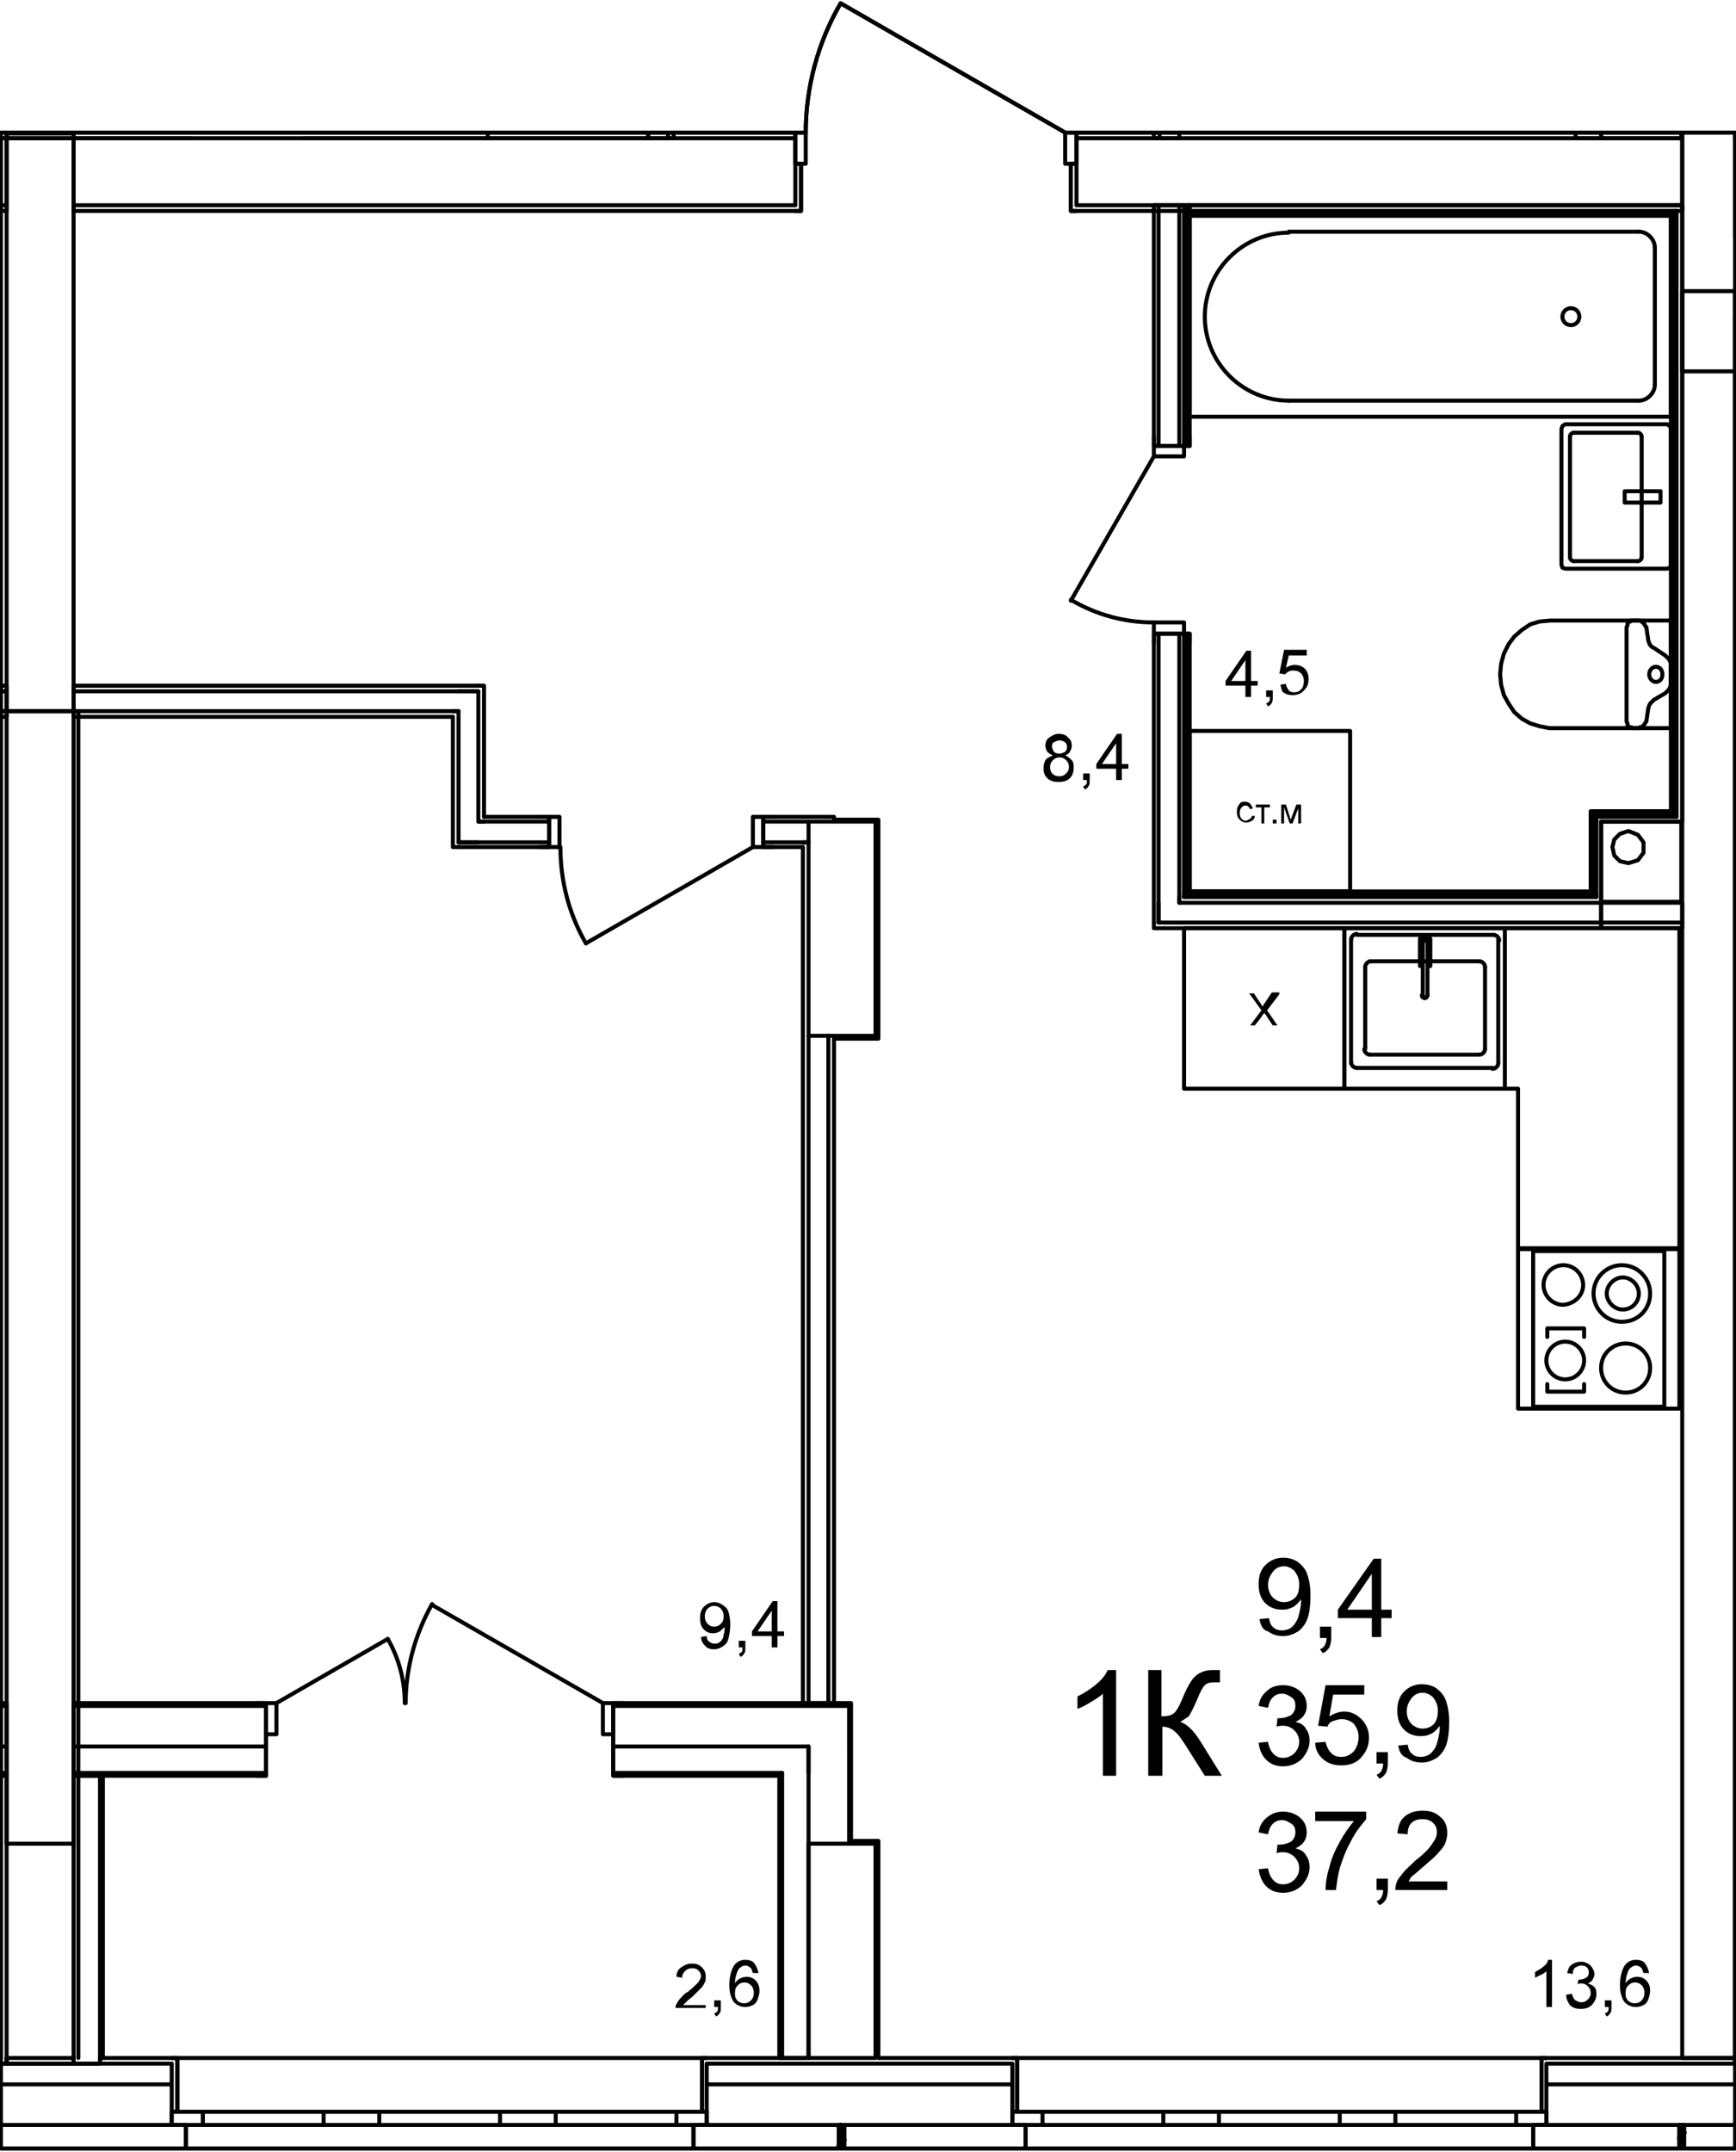 <?xml version="1.0" encoding="utf-8"?>
<!-- Generator: Adobe Illustrator 23.1.0, SVG Export Plug-In . SVG Version: 6.00 Build 0)  -->
<svg version="1.1" id="Слой_1" xmlns="http://www.w3.org/2000/svg" xmlns:xlink="http://www.w3.org/1999/xlink" x="0px" y="0px"
	 viewBox="0 0 184 228" enable-background="new 0 0 184 228" xml:space="preserve">
<path fill="none" stroke="#000000" stroke-width="0.425" stroke-linecap="round" stroke-linejoin="round" stroke-miterlimit="10" d="
	M178.2,95.55v-8.5 M178.2,87.05h-8.5 M169.7,87.05v8.5 M169.7,95.55h8.5"/>
<path fill="none" stroke="#000000" stroke-width="0.425" stroke-linecap="round" stroke-linejoin="round" stroke-miterlimit="10" d="
	M0.7,21.75v0.6 M7.8,22.35v-0.6 M7.8,14.65v-0.5 M0.7,14.15v0.5 M7.8,14.15H0.7 M7.8,21.75v-7.1 M0.7,14.65v7.1 M0.7,14.65v60.7
	 M0.7,75.35h7.1 M7.8,75.35v-60.7 M7.8,14.65H0.7 M178.3,14.05v204 M178.3,218.05h5.6 M183.9,218.05V30.85 M183.9,25.15v-11.1"/>
<path fill="none" stroke="#000000" stroke-width="0.425" stroke-linecap="round" stroke-linejoin="round" stroke-miterlimit="10" d="
	M85.7,195.35v22.7 M85.7,218.05h7.1 M92.8,218.05v-22.7 M92.8,195.35h-7.1 M93.1,218.05v-23 M93.1,195.05h-2.9 M0.7,195.35v22.7
	 M0.7,218.05h7.1 M7.8,218.05v-22.7 M7.8,195.35H0.7"/>
<path fill="none" stroke="#000000" stroke-width="0.425" stroke-linecap="round" stroke-linejoin="round" stroke-miterlimit="10" d="
	M85.7,87.05v22.7 M85.7,109.75h7.1 M92.8,109.75v-22.7 M92.8,87.05h-7.1 M88.4,110.05h4.7 M93.1,110.05v-23.2 M93.1,86.85h-4.7"/>
<path fill="none" stroke="#000000" stroke-width="0.425" stroke-linecap="round" stroke-linejoin="round" stroke-miterlimit="10" d="
	M183.9,218.05v0.6 M10.6,218.65v-0.6 M7.8,218.05v0.6 M7.8,218.65h2.8 M7.8,218.65v-0.6 M0.7,218.05v0.6 M0.7,218.65h7.1
	 M0.7,218.65v-0.6 M0.1,218.65h0.6 M18.2,218.65h-7.6 M183.9,218.65h-20 M107.3,218.65H74.9 M18.2,220.85H0.1 M183.9,220.85h-20
	 M107.3,220.85H74.9 M178,225.15h-14.1 M107.3,225.15H89.5 M18.2,225.15H0.1 M88.9,225.15h-14 M183.9,225.15h-5.4 M18.8,223.75v-5.7
	 M18.2,218.05h0.6 M18.2,223.75h0.6 M18.2,218.65v5.1 M74.4,223.75v-5.7 M74.9,218.05h-0.5 M74.9,223.75h-0.5 M74.9,218.65v5.1
	 M19.7,227.65v-2.5 M19.7,225.15h-1.5 M18.2,225.15v-1.4 M73.5,227.65v-2.5 M73.5,225.15h1.4 M74.9,225.15v-1.4 M107.8,223.75v-5.7
	 M107.3,218.05h0.5 M107.3,223.75h0.5 M107.3,218.65v5.1 M163.4,223.75v-5.7 M163.9,218.05h-0.5 M163.9,223.75h-0.5 M163.9,218.65
	v5.1 M108.7,227.65v-2.5 M108.7,225.15h-1.4 M107.3,225.15v-1.4 M162.5,227.65v-2.5 M162.5,225.15h1.4 M163.9,225.15v-1.4
	 M0.1,227.65h19.6 M73.5,227.65h35.2 M162.5,227.65h21.4 M183.9,218.05h-20 M107.3,218.05H93.1 M85.4,218.05H74.9 M18.2,218.05h-7.3
	 M73.5,227.65H19.7 M74.4,218.05H18.8"/>
<path fill="none" stroke="#000000" stroke-width="0.425" stroke-linecap="round" stroke-linejoin="round" stroke-miterlimit="10" d="
	M74.9,225.15h-3.2 M71.7,225.15v-1.4 M71.7,223.75h3.2 M55.9,223.75h3 M58.9,223.75v1.4 M58.9,225.15h-3 M71.7,225.15H58.9
	 M58.9,223.75h12.8 M55.9,225.15H53 M53,225.15v-1.4 M53,223.75h2.9 M37.2,223.75h3 M40.2,223.75v1.4 M40.2,225.15h-3 M53,225.15
	H40.2 M40.2,223.75H53 M37.2,225.15h-2.9 M34.3,225.15v-1.4 M34.3,223.75h2.9 M18.2,223.75h3.3 M21.5,223.75v1.4 M21.5,225.15h-3.3
	 M34.3,225.15H21.5 M21.5,223.75h12.8 M74.9,225.15v-1.4 M74.9,225.15v-1.4 M73.5,225.15h1.4 M73.5,225.15h1.4 M73.5,227.65v-2.5
	 M18.2,225.15v-1.4 M18.2,225.15v-1.4 M19.7,225.15h-1.5 M19.7,225.15h-1.5 M19.7,227.65v-2.5 M74.9,218.05h-0.5 M74.4,223.75v-5.7
	 M18.2,218.05h0.6 M18.8,223.75v-5.7 M162.5,227.65h-53.8 M163.4,218.05h-55.6"/>
<path fill="none" stroke="#000000" stroke-width="0.425" stroke-linecap="round" stroke-linejoin="round" stroke-miterlimit="10" d="
	M163.9,225.15h-3.2 M160.7,225.15v-1.4 M160.7,223.75h3.2 M145,223.75h2.9 M147.9,223.75v1.4 M147.9,225.15H145 M160.7,225.15h-12.8
	 M147.9,223.75h12.8 M145,225.15h-3 M142,225.15v-1.4 M142,223.75h3 M126.2,223.75h3 M129.2,223.75v1.4 M129.2,225.15h-3
	 M142,225.15h-12.8 M129.2,223.75H142 M126.2,225.15h-2.9 M123.3,225.15v-1.4 M123.3,223.75h2.9 M107.3,223.75h3.2 M110.5,223.75
	v1.4 M110.5,225.15h-3.2 M123.3,225.15h-12.8 M110.5,223.75h12.8 M163.9,225.15v-1.4 M163.9,225.15v-1.4 M162.5,225.15h1.4
	 M162.5,225.15h1.4 M162.5,227.65v-2.5 M107.3,225.15v-1.4 M107.3,225.15v-1.4 M108.7,225.15h-1.4 M108.7,225.15h-1.4 M108.7,227.65
	v-2.5 M163.9,218.05h-0.5 M163.4,223.75v-5.7 M107.3,218.05h0.5 M107.8,223.75v-5.7"/>
<path fill="none" stroke="#000000" stroke-width="0.425" stroke-linecap="round" stroke-linejoin="round" stroke-miterlimit="10" d="
	M7.8,21.75h76.5 M114.1,21.75h64.2 M84.3,14.65H7.8 M178.3,14.65h-64.2 M113.5,17.35v5 M114.1,22.35h-0.6 M114.1,17.35h-0.6
	 M114.1,21.75v-4.4 M84.9,17.35v5 M84.3,22.35h0.6 M84.3,17.35h0.6 M84.3,21.75v-4.4 M114.1,14.65v2.7 M114.1,14.05v0.6 M84.3,14.65
	v2.7 M84.3,14.05v0.6 M178.3,14.05h-64.2 M84.3,14.05H7.8 M7.8,14.05v8.3 M7.8,22.35h76.5 M114.1,22.35h64.2 M178.3,22.35v-8.3"/>
<path fill="none" stroke="#000000" stroke-width="0.425" stroke-linecap="round" stroke-linejoin="round" stroke-miterlimit="10" d="
	M85.4,14.05c0-4.8,1.3-9.6,3.7-13.7"/>
<path fill="none" stroke="#000000" stroke-width="0.425" stroke-linecap="round" stroke-linejoin="round" stroke-miterlimit="10" d="
	M84.3,17.35h1.1 M85.4,17.35v-3.3 M85.4,14.05h-1.1 M84.3,14.05v3.3 M114.1,14.05h-1.2 M112.9,14.05v3.3 M112.9,17.35h1.2
	 M114.1,17.35v-3.3 M112.9,14.05L89.1,0.35 M84.3,14.05v0.6 M84.3,14.05v0.6 M84.3,14.65v2.7 M84.3,14.65v2.7 M114.1,14.05v0.6
	 M114.1,14.05v0.6 M114.1,14.65v2.7 M114.1,14.65v2.7 M84.3,22.35h0.6 M84.9,17.35v5 M114.1,22.35h-0.6 M113.5,17.35v5"/>
<path fill="none" stroke="#000000" stroke-width="0.425" stroke-linecap="round" stroke-linejoin="round" stroke-miterlimit="10" d="
	M7.8,218.65v-0.6 M0.7,218.05v0.6 M0.7,218.65h7.1 M7.8,195.35v-120 M0.7,75.35v120 M0.1,75.35v142.7 M8.3,218.05V75.35 M8.3,75.35
	H7.8 M7.8,75.35H0.7 M0.7,75.35H0.1"/>
<path fill="none" stroke="#000000" stroke-width="0.425" stroke-linecap="round" stroke-linejoin="round" stroke-miterlimit="10" d="
	M50.7,87.05h0.6 M48.6,89.25h2.1 M48,89.75h0.6 M48.6,75.35H48 M50.7,73.25h-2.1 M51.3,72.65h-0.6 M50.7,75.35v-2.1 M50.7,87.05
	v-11.7 M48.6,75.35v11.7 M48.6,87.05v2.2 M51.3,86.55v-13.9 M48,75.95v13.8"/>
<path fill="none" stroke="#000000" stroke-width="0.425" stroke-linecap="round" stroke-linejoin="round" stroke-miterlimit="10" d="
	M48.6,75.35H48 M48.6,73.25H7.8 M7.8,75.35H48 M50.7,73.25h-2.1 M50.7,72.65H7.8 M7.8,75.95v-0.6 M7.8,75.35v-2.1 M7.8,73.25v-0.6
	 M7.8,75.95H48"/>
<path fill="none" stroke="#000000" stroke-width="0.425" stroke-linecap="round" stroke-linejoin="round" stroke-miterlimit="10" d="
	M0.7,73.25H0.1 M0.1,75.35h0.6 M0.1,75.95h0.6 M0.7,75.95v-0.6 M0.7,75.35v-2.1 M0.7,73.25v-0.6 M0.7,72.65H0.1"/>
<path fill="none" stroke="#000000" stroke-width="0.425" stroke-linecap="round" stroke-linejoin="round" stroke-miterlimit="10" d="
	M85.7,89.25h-0.6 M88.4,86.55h-0.6 M85.7,109.75v70.7 M87.8,180.45v-70.7 M85.1,89.75v90.7 M88.4,180.45h-0.6 M87.8,180.45h-2.1
	 M85.7,180.45h-0.6 M88.4,180.45v-70.4 M88.4,86.85v-0.3"/>
<path fill="none" stroke="#000000" stroke-width="0.425" stroke-linecap="round" stroke-linejoin="round" stroke-miterlimit="10" d="
	M0.1,188.15h0.6 M0.1,187.85h0.6 M0.1,185.05h0.6 M0.6,180.75h0.1 M0.7,180.45v0.3 M0.7,180.75v4.3 M0.7,185.05v2.8 M0.7,187.85v0.3
	 M0.6,180.75H0.1 M0.7,180.45H0.1"/>
<path fill="none" stroke="#000000" stroke-width="0.028" stroke-linecap="round" stroke-linejoin="round" stroke-miterlimit="10" d="
	M65.6,180.45l-0.2,0.3 M67.6,180.45l-0.2,0.3 M69.7,180.45l-0.3,0.3 M71.7,180.45l-0.3,0.3 M73.7,180.45l-0.3,0.3 M75.7,180.45
	l-0.3,0.3 M77.7,180.45l-0.3,0.3 M79.7,180.45l-0.3,0.3 M81.7,180.45l-0.3,0.3 M83.7,180.45l-0.3,0.3 M85.7,180.45l-0.3,0.3
	 M87.7,180.45l-0.3,0.3 M89.7,180.45l-0.3,0.3"/>
<path fill="none" stroke="#000000" stroke-width="0.028" stroke-linecap="round" stroke-linejoin="round" stroke-miterlimit="10" d="
	M9.5,180.45l-0.3,0.3 M11.5,180.45l-0.3,0.3 M13.5,180.45l-0.3,0.3 M15.5,180.45l-0.3,0.3 M17.5,180.45l-0.2,0.3 M19.5,180.45
	l-0.2,0.3 M21.5,180.45l-0.2,0.3 M23.5,180.45l-0.2,0.3 M25.6,180.45l-0.3,0.3 M27.6,180.45l-0.3,0.3"/>
<path fill="none" stroke="#000000" stroke-width="0.425" stroke-linecap="round" stroke-linejoin="round" stroke-miterlimit="10" d="
	M90,185.05v-4.3 M85.7,187.85v-2.8 M90.2,180.45v0.3 M7.9,180.75H7.8 M9.6,185.05H7.8 M10.6,187.85H7.8 M10.6,188.15H7.8
	 M10.8,187.85h-0.2 M10.9,188.15h-0.3 M7.8,180.45v0.3 M7.8,180.75v4.3 M7.8,185.05v2.8 M7.8,187.85v0.3 M90,180.75h-4.3
	 M28.2,180.75H7.9 M85.7,180.75H65 M85.7,185.05h-2.8 M28.2,185.05H9.6 M82.9,185.05H65 M82.9,187.85h-0.3 M28.2,187.85H10.8
	 M82.6,187.85H65 M65,188.15h1.1 M65,187.85v0.3 M65,185.05v2.8 M65,183.75v1.3 M65,180.45h1.1 M65,180.75v3 M65,180.45v0.3
	 M28.2,188.15h-1.1 M28.2,187.85v0.3 M28.2,185.05v2.8 M28.2,183.75v1.3 M28.2,180.45h-1.1 M28.2,180.75v3 M28.2,180.45v0.3
	 M90.2,180.45H65 M28.2,180.45H7.8 M10.9,188.15h17.3 M65,188.15h17.6"/>
<path fill="none" stroke="#000000" stroke-width="0.425" stroke-linecap="round" stroke-linejoin="round" stroke-miterlimit="10" d="
	M43,180.45c0-3.7,1-7.3,2.8-10.5"/>
<path fill="none" stroke="#000000" stroke-width="0.425" stroke-linecap="round" stroke-linejoin="round" stroke-miterlimit="10" d="
	M41.1,173.65c1.2,2.1,1.8,4.4,1.8,6.8"/>
<path fill="none" stroke="#000000" stroke-width="0.425" stroke-linecap="round" stroke-linejoin="round" stroke-miterlimit="10" d="
	M28.2,183.75h1.1 M29.3,183.75v-3.3 M29.3,180.45h-1.1 M28.2,180.45v3.3 M65,180.45h-1.1 M63.9,180.45v3.3 M63.9,183.75H65
	 M65,183.75v-3.3 M63.9,180.45l-18.1-10.4 M29.3,180.45l11.8-6.8 M28.2,180.45v0.3 M28.2,180.45v0.3 M28.2,180.75v3 M28.2,180.75v3
	 M28.2,183.75v1.3 M28.2,185.05v2.8 M28.2,187.85v0.3 M28.2,180.45h-1.1 M28.2,180.45h-1.1 M28.2,183.75v1.3 M28.2,185.05v2.8
	 M28.2,187.85v0.3 M28.2,188.15h-1.1 M28.2,188.15h-1.1 M65,180.45v0.3 M65,180.45v0.3 M65,180.75v3 M65,180.75v3 M65,183.75v1.3
	 M65,185.05v2.8 M65,187.85v0.3 M65,180.45h1.1 M65,180.45h1.1 M65,183.75v1.3 M65,185.05v2.8 M65,187.85v0.3 M65,188.15h1.1
	 M65,188.15h1.1"/>
<path fill="none" stroke="#000000" stroke-width="0.425" stroke-linecap="round" stroke-linejoin="round" stroke-miterlimit="10" d="
	M10.6,218.65v-0.6 M7.8,218.05v0.6 M7.8,218.65h2.8 M10.6,188.15H7.8 M10.9,188.15h-0.3 M10.6,188.15v29.9 M7.8,188.15v7.2
	 M10.9,218.05v-29.9"/>
<path fill="none" stroke="#000000" stroke-width="0.425" stroke-linecap="round" stroke-linejoin="round" stroke-miterlimit="10" d="
	M0.7,218.65v-0.6 M0.1,218.65h0.6 M0.1,188.15h0.6 M0.7,195.35v-7.2"/>
<path fill="none" stroke="#000000" stroke-width="0.425" stroke-linecap="round" stroke-linejoin="round" stroke-miterlimit="10" d="
	M70.8,14.65v-0.6 M71.4,14.65v-0.6 M68.7,14.05v0.6 M68.7,14.65h2.1 M70.8,14.65h0.6 M183.9,218.05v0.6 M183.9,33.65v0.3
	 M183.9,33.95v184.1"/>
<path fill="none" stroke="#000000" stroke-width="0.425" stroke-linecap="round" stroke-linejoin="round" stroke-miterlimit="10" d="
	M183.9,33.65v0.3 M183.9,30.85v2.8 M183.9,33.65v0.3"/>
<path fill="none" stroke="#000000" stroke-width="0.425" stroke-linecap="round" stroke-linejoin="round" stroke-miterlimit="10" d="
	M50.7,87.05h0.6 M85.7,89.25h-0.6 M50.7,89.25h7.5 M80.9,89.25h4.2 M58.2,87.05h-6.9 M85.7,87.05h-4.8 M48.6,89.25h2.1 M80.9,86.55
	h1 M80.9,89.75h1 M80.9,87.05v-0.5 M80.9,89.25v-2.2 M80.9,89.75v-0.5 M58.2,86.55h-1 M58.2,89.75h-1 M58.2,87.05v-0.5 M58.2,89.25
	v-2.2 M58.2,89.75v-0.5 M87.8,86.55h-6.9 M58.2,86.55h-6.9 M48.6,89.75h9.6 M80.9,89.75h4.2"/>
<path fill="none" stroke="#000000" stroke-width="0.425" stroke-linecap="round" stroke-linejoin="round" stroke-miterlimit="10" d="
	M62.1,99.95c-1.8-3.1-2.7-6.6-2.7-10.2"/>
<path fill="none" stroke="#000000" stroke-width="0.425" stroke-linecap="round" stroke-linejoin="round" stroke-miterlimit="10" d="
	M58.2,86.55h1.1 M59.3,86.55v3.2 M59.3,89.75h-1.1 M58.2,89.75v-3.2 M80.9,89.75h-1.1 M79.8,89.75v-3.2 M79.8,86.55h1.1 M80.9,86.55
	v3.2 M79.8,89.75l-17.7,10.2 M58.2,89.75v-0.5 M58.2,89.75v-0.5 M58.2,89.25v-2.2 M58.2,89.25v-2.2 M58.2,87.05v-0.5 M58.2,87.05
	v-0.5 M58.2,89.75h-1 M58.2,89.75h-1 M58.2,86.55h-1 M58.2,86.55h-1 M80.9,89.75v-0.5 M80.9,89.75v-0.5 M80.9,89.25v-2.2
	 M80.9,89.25v-2.2 M80.9,87.05v-0.5 M80.9,87.05v-0.5 M80.9,89.75h1 M80.9,89.75h1 M80.9,86.55h1 M80.9,86.55h1"/>
<path fill="none" stroke="#000000" stroke-width="0.425" stroke-linecap="round" stroke-linejoin="round" stroke-miterlimit="10" d="
	M177.4,22.65h-0.3 M177.7,22.35h-0.3 M178.3,21.75h-0.6 M177.1,86.25h0.3 M177.4,86.55h0.3 M178.3,87.05h-0.6 M177.4,22.65v63.6
	 M177.7,22.35v64.2 M177.1,22.85v63.1 M178.3,87.05v-65.3"/>
<path fill="none" stroke="#000000" stroke-width="0.425" stroke-linecap="round" stroke-linejoin="round" stroke-miterlimit="10" d="
	M125.8,94.45v0.3 M125.5,94.75v0.3 M125,95.05v0.6 M122.8,95.65v2.1 M122.3,98.35v-0.6 M168.9,95.05h-0.1 M168.9,94.75h-0.2
	 M168.9,94.75v-0.3 M169.2,95.65h-0.3 M169.2,95.05h-0.3 M169.2,95.05v-0.3 M169.7,97.75h-0.1 M169.7,95.65h-0.5 M169.7,98.35v-0.6
	 M169.7,97.75v-2.1 M169.7,95.65v-0.6 M168.7,94.75h-42.9 M168.8,95.05h-43.3 M122.8,97.75h2.2 M168.9,95.65H125 M125,97.75h44.6
	 M122.3,98.35h47.4 M168.6,94.45h-42.5"/>
<path fill="none" stroke="#000000" stroke-width="0.425" stroke-linecap="round" stroke-linejoin="round" stroke-miterlimit="10" d="
	M125.8,94.45v0.3 M125.8,94.45v-27.3 M125.8,47.25v-25.5 M125.5,94.75v0.3 M125.5,94.75v-27.6 M125.5,47.25v-25.5 M125,95.05v0.6
	 M125,95.05v-27.9 M125,47.25v-25.5 M122.8,21.75v25.5 M122.8,67.15v28.5 M122.8,95.65v2.1 M126.1,47.25v-1 M125.8,47.25h0.3
	 M125.5,47.25h0.3 M122.3,47.25v-1 M125,47.25h0.5 M122.8,47.25h2.2 M122.3,47.25h0.5 M126.1,67.15v1 M125.8,67.15h0.3 M125.5,67.15
	h0.3 M122.3,67.15v1 M125,67.15h0.5 M122.8,67.15h2.2 M122.3,67.15h0.5 M122.3,21.75v25.5 M122.3,67.15v30.6 M126.1,94.45v-27.3
	 M126.1,47.25v-25.5 M122.3,21.75h0.5 M122.8,21.75h2.2 M125,21.75h0.5 M125.5,21.75h0.3 M125.8,21.75h0.3"/>
<path fill="none" stroke="#000000" stroke-width="0.425" stroke-linecap="round" stroke-linejoin="round" stroke-miterlimit="10" d="
	M122.3,65.95c-3.1,0-6.1-0.8-8.8-2.4"/>
<path fill="none" stroke="#000000" stroke-width="0.425" stroke-linecap="round" stroke-linejoin="round" stroke-miterlimit="10" d="
	M125.5,67.15v-1.2 M125.5,65.95h-3.2 M122.3,65.95v1.2 M122.3,67.15h3.2 M122.3,47.25v1.1 M122.3,48.35h3.2 M125.5,48.35v-1.1
	 M125.5,47.25h-3.2 M122.3,48.35l-8.8,15.3 M122.3,67.15h0.5 M122.3,67.15h0.5 M122.8,67.15h2.2 M122.8,67.15h2.2 M125,67.15h0.5
	 M125,67.15h0.5 M125.5,67.15h0.3 M125.8,67.15h0.3 M122.3,67.15v1 M122.3,67.15v1 M125.5,67.15h0.3 M125.8,67.15h0.3 M126.1,67.15
	v1 M126.1,67.15v1 M122.3,47.25h0.5 M122.3,47.25h0.5 M122.8,47.25h2.2 M122.8,47.25h2.2 M125,47.25h0.5 M125,47.25h0.5
	 M125.5,47.25h0.3 M125.8,47.25h0.3 M122.3,47.25v-1 M122.3,47.25v-1 M125.5,47.25h0.3 M125.8,47.25h0.3 M126.1,47.25v-1
	 M126.1,47.25v-1"/>
<path fill="none" stroke="#000000" stroke-width="0.425" stroke-linecap="round" stroke-linejoin="round" stroke-miterlimit="10" d="
	M177.4,22.65h-0.3 M177.7,22.35h-0.3 M126.1,22.65h51 M126.1,22.35h51.3 M177.7,21.75h-51.6 M126.1,21.75v0.6 M126.1,22.35v0.3
	 M126.1,22.65v0.2 M126.1,22.85h51"/>
<path fill="none" stroke="#000000" stroke-width="0.425" stroke-linecap="round" stroke-linejoin="round" stroke-miterlimit="10" d="
	M168.9,86.25v0.3 M169.2,86.55v0.5 M168.6,85.95v0.3 M177.1,86.25h0.3 M169.2,86.25h-0.3 M177.1,86.25h-7.9 M177.4,86.55h0.3
	 M169.7,86.55h-0.5 M177.4,86.55h-7.7 M177.1,85.95h-8.5 M169.7,87.05h8"/>
<path fill="none" stroke="#000000" stroke-width="0.425" stroke-linecap="round" stroke-linejoin="round" stroke-miterlimit="10" d="
	M168.9,94.75v-0.3 M169.2,95.05v-0.3 M168.9,86.55v7.9 M168.9,86.25v0.3 M169.2,87.05v7.7 M169.2,86.55v0.5 M168.6,86.25v8.2
	 M169.7,95.05v-8"/>
<path fill="none" stroke="#000000" stroke-width="0.425" stroke-linecap="round" stroke-linejoin="round" stroke-miterlimit="10" d="
	M122.9,14.05v0.6 M122.3,14.05v0.6 M125,14.65h-2.1 M122.9,14.65h-0.6 M125,14.65v-0.6"/>
<path fill="none" stroke="#000000" stroke-width="0.425" stroke-linecap="round" stroke-linejoin="round" stroke-miterlimit="10" d="
	M169.7,97.75h8.6 M169.7,98.35h8.6 M178.3,98.35v-2.7 M178.3,95.65h-8.6 M169.7,95.65v2.7"/>
<path fill="none" stroke="#000000" stroke-width="0.425" stroke-linecap="round" stroke-linejoin="round" stroke-miterlimit="10" d="
	M0.7,14.65H0.1 M0.1,21.75h0.6 M0.7,14.05H0.1 M0.1,22.35h0.6 M0.7,22.35v-8.3 M167,14.05v0.6 M167,14.65h2.7 M169.7,14.65v-0.6"/>
<path fill="none" stroke="#000000" stroke-width="0.028" stroke-linecap="round" stroke-linejoin="round" stroke-miterlimit="10" d="
	M90.2,181.95l-0.2,0.3 M90.2,183.95l-0.2,0.3 M90.2,185.95l-0.2,0.3 M90.2,187.95l-0.2,0.3 M90.2,189.95l-0.2,0.3 M90.2,191.95
	l-0.2,0.3 M90.2,193.95l-0.2,0.3"/>
<path fill="none" stroke="#000000" stroke-width="0.425" stroke-linecap="round" stroke-linejoin="round" stroke-miterlimit="10" d="
	M90,195.35v-10.3 M90,185.05v-4.3 M85.7,218.05v-30.2 M85.7,187.85v-2.8 M82.9,218.05v-29.9 M82.9,188.15v-0.3 M82.6,188.15v29.9
	 M85.7,218.05h-2.8 M82.9,218.05h-0.3 M90.2,195.35v-14.6 M175.4,40.75v-14.5 M173.7,24.55h-37.1 M173.7,42.45h-37.1 M126.1,22.85
	h51 M126.1,44.15h51 M126.1,44.15v-21.3 M177.1,44.15v-21.3"/>
<path fill="none" stroke="#000000" stroke-width="0.425" stroke-linecap="round" stroke-linejoin="round" stroke-miterlimit="10" d="
	M136.6,42.45c-4.9,0-8.9-4-8.9-8.9s4-8.9,8.9-8.9"/>
<path fill="none" stroke="#000000" stroke-width="0.425" stroke-linecap="round" stroke-linejoin="round" stroke-miterlimit="10" d="
	M173.7,24.55c0.9,0,1.7,0.8,1.7,1.7"/>
<path fill="none" stroke="#000000" stroke-width="0.425" stroke-linecap="round" stroke-linejoin="round" stroke-miterlimit="10" d="
	M175.4,40.75c0,0.9-0.8,1.7-1.7,1.7"/>
<path fill="none" stroke="#000000" stroke-width="0.425" stroke-linecap="round" stroke-linejoin="round" stroke-miterlimit="10" d="
	M167.4,33.55c0-0.5-0.4-0.9-0.9-0.9s-0.9,0.4-0.9,0.9s0.4,0.9,0.9,0.9S167.4,34.05,167.4,33.55"/>
<path fill="none" stroke="#000000" stroke-width="0.425" stroke-linecap="round" stroke-linejoin="round" stroke-miterlimit="10" d="
	M177.1,71.45v0.9 M177.1,72.35v0.2 M177.1,72.55l-0.1,0.3 M177,72.85l-0.1,0.2 M176.9,73.05l-0.2,0.2 M176.7,73.25l-0.2,0.2
	 M176.5,73.45l-1.2,0.7 M175.3,74.15l-0.2,0.2 M175.1,74.35l-0.2,0.2 M174.9,74.55l-0.1,0.2 M174.8,74.75l-0.1,0.3 M174.7,75.05
	l-0.2,1.4 M174.5,76.45l-0.1,0.1 M174.4,76.55l-0.1,0.2 M174.3,76.75l-0.1,0.1 M174.2,76.85l-0.1,0.1 M174.1,76.95l-0.1,0.1
	 M174,77.05h-0.2 M173.8,77.05l-0.1,0.1 M173.7,77.15h-9.5 M164.2,77.15l-1-0.2 M163.2,76.95l-1-0.3 M162.2,76.65l-0.9-0.5
	 M161.3,76.15l-0.8-0.7 M160.5,75.45l-0.6-0.9 M159.9,74.55l-0.5-0.9 M159.4,73.65l-0.3-1.1 M159.1,72.55l-0.1-1.1 M159,71.45
	l0.1-1.1 M159.1,70.35l0.3-1.1 M159.4,69.25l0.5-1 M159.9,68.25l0.6-0.8 M160.5,67.45l0.8-0.7 M161.3,66.75l0.9-0.6 M162.2,66.15
	l1-0.3 M163.2,65.85l1.1-0.1 M164.3,65.75h9.4 M173.7,65.75h0.1 M173.8,65.75l0.2,0.1 M174,65.85l0.1,0.1 M174.1,65.95l0.1,0.1
	 M174.2,66.05l0.1,0.1 M174.3,66.15l0.1,0.2 M174.4,66.35l0.1,0.1 M174.5,66.45l0.2,1.4 M174.7,67.85l0.1,0.3 M174.8,68.15l0.1,0.2
	 M174.9,68.35l0.2,0.2 M175.1,68.55l0.2,0.1 M175.3,68.65l1.2,0.8 M176.5,69.45l0.2,0.2 M176.7,69.65l0.2,0.2 M176.9,69.85l0.1,0.2
	 M177,70.05l0.1,0.2 M177.1,70.25v0.3 M177.1,70.55v0.9"/>
<path fill="none" stroke="#000000" stroke-width="0.425" stroke-linecap="round" stroke-linejoin="round" stroke-miterlimit="10" d="
	M177.1,77.15H173 M173,77.15l-0.1-0.1 M172.9,77.05h-0.1 M172.8,77.05h-0.1 M172.7,77.05l-0.1-0.1 M172.6,76.95l-0.1-0.1
	 M172.5,76.85v-0.1 M172.5,76.75v-0.1 M172.5,76.65l-0.1-0.2 M172.4,76.45v-10 M172.4,66.45l0.1-0.2 M172.5,66.25v-0.1 M172.5,66.15
	v-0.1 M172.5,66.05l0.1-0.1 M172.6,65.95l0.1-0.1 M172.7,65.85h0.1 M172.8,65.85l0.1-0.1 M172.9,65.75h0.1 M173,65.75h4.1
	 M177.1,65.75v11.4"/>
<path fill="none" stroke="#000000" stroke-width="0.425" stroke-linecap="round" stroke-linejoin="round" stroke-miterlimit="10" d="
	M174.8,71.45c0,0.4,0.3,0.8,0.7,0.8s0.7-0.3,0.7-0.8s-0.3-0.8-0.7-0.8S174.8,71.05,174.8,71.45"/>
<path fill="none" stroke="#000000" stroke-width="0.425" stroke-linecap="round" stroke-linejoin="round" stroke-miterlimit="10" d="
	M143.1,77.45v17 M143.1,94.45h-17 M126.1,94.45v-17 M126.1,77.45h17"/>
<path d="M132.7,86.45h0.3c0,0.2-0.1,0.4-0.3,0.5c-0.2,0.1-0.3,0.2-0.6,0.2c-0.3,0-0.5-0.1-0.7-0.3c-0.2-0.2-0.3-0.4-0.3-0.8
	c0-0.2,0-0.4,0.1-0.6s0.2-0.3,0.3-0.4s0.3-0.1,0.5-0.1c0.2,0,0.4,0.1,0.5,0.2s0.2,0.3,0.3,0.5l-0.3,0.1c0-0.1-0.1-0.2-0.2-0.3
	c-0.1-0.1-0.2-0.1-0.3-0.1c-0.2,0-0.3,0.1-0.4,0.2c-0.1,0.1-0.2,0.3-0.2,0.6s0.1,0.5,0.2,0.6c0.1,0.1,0.2,0.2,0.4,0.2
	c0.1,0,0.2,0,0.3-0.1C132.6,86.75,132.6,86.65,132.7,86.45 M133,85.25h1.6v0.3H134v1.7h-0.3v-1.7h-0.6v-0.3H133z M134.9,87.25v-0.4
	h0.4v0.4H134.9z M135.8,85.25h0.5l0.5,1.6l0.6-1.6h0.5v2h-0.3v-1.6l-0.6,1.6h-0.3l-0.6-1.7v1.7h-0.3V85.25z"/>
<path fill="none" stroke="#000000" stroke-width="0.425" stroke-linecap="round" stroke-linejoin="round" stroke-miterlimit="10" d="
	M125.5,98.35h17 M142.5,98.35v17 M142.5,115.35h-17 M125.5,115.35v-17"/>
<path d="M135.6,105.35l-1.3,1.7l1.1,1.6h-0.5l-0.6-0.9c-0.1-0.2-0.2-0.3-0.3-0.4c-0.1,0.1-0.2,0.2-0.3,0.4l-0.7,0.9h-0.5l1.2-1.6
	l-1.3-1.8h0.5l0.8,1.2c0,0.1,0.1,0.1,0.1,0.2c0.1-0.1,0.1-0.2,0.2-0.3l0.8-1.2h0.8V105.35z"/>
<path fill="none" stroke="#000000" stroke-width="0.425" stroke-linecap="round" stroke-linejoin="round" stroke-miterlimit="10" d="
	M151.3,105.45l-0.1,0.2 M151.2,105.65l-0.2,0.1 M151,105.75l-0.2-0.1 M150.8,105.65v-0.2 M150.8,105.45v-5.6 M150.8,99.85v-0.2
	 M150.8,99.65h0.2 M151,99.65h0.2 M151.2,99.65l0.1,0.2 M151.3,99.85v5.6 M151.6,101.35h-0.3 M151.3,101.35v-1.5 M151.3,99.85
	l-0.1-0.2 M151.2,99.65H151 M151,99.65h-0.2 M150.8,99.65v0.2 M150.8,99.85v1.5 M150.8,101.35h-0.3 M150.5,101.35v-1.9 M150.5,99.45
	h1.1 M151.6,99.45v1.9 M151.3,105.45l-0.1,0.2 M151.2,105.65l-0.2,0.1 M151,105.75l-0.2-0.1 M150.8,105.65v-0.2 M150.8,105.45v-5.6
	 M150.8,99.85v-0.2 M150.8,99.65h0.2 M151,99.65h0.2 M151.2,99.65l0.1,0.2 M151.3,99.85v5.6 M151.6,101.35h-0.3 M151.3,101.35v-1.5
	 M151.3,99.85l-0.1-0.2 M151.2,99.65H151 M151,99.65h-0.2 M150.8,99.65v0.2 M150.8,99.85v1.5 M150.8,101.35h-0.3 M150.5,101.35v-1.9
	 M150.5,99.45h1.1 M151.6,99.45v1.9 M151.6,102.35h-0.3 M151.3,102.35v-1 M151.3,101.35h0.3 M151.6,101.35v1 M150.5,102.35v-1
	 M150.5,101.35h0.3 M150.8,101.35v1 M150.8,102.35h-0.3 M151.6,102.35h-0.3 M151.3,102.35v-1 M151.3,101.35h0.3 M151.6,101.35v1
	 M150.5,102.35v-1 M150.5,101.35h0.3 M150.8,101.35v1 M150.8,102.35h-0.3 M178,98.35h-18.5 M159.5,98.35v17 M159.5,115.35h1.4
	 M160.9,115.35v17 M160.9,132.35H178 M178,132.35v-34 M159.5,115.35v-17 M159.5,98.35h-17 M142.5,98.35v17 M142.5,115.35h17
	 M178,132.25h-17.1 M160.9,132.25v17 M160.9,149.25H178 M178,149.25v-17 M150.5,102.35v-1 M150.5,101.35h0.3 M150.8,101.35v1
	 M150.8,102.35h-0.3 M151.6,102.35h-0.3 M151.3,102.35v-1 M151.3,101.35h0.3 M151.6,101.35v1 M151.6,101.35h-0.3 M151.3,101.35v-1.5
	 M150.8,99.85v1.5 M150.8,101.35h-0.3 M150.5,101.35v-1.9 M150.5,99.45h1.1 M151.6,99.45v1.9 M150.8,105.45v-5.6 M151.3,99.85v5.6
	 M157.4,102.45v8.7 M145.2,101.85h11.6 M144.7,111.15v-8.7 M156.8,111.75h-11.6 M159.5,115.35h-17 M158.3,113.15h-14.5
	 M143.2,112.65v-13.1 M143.8,99.05h14.5 M158.8,99.55v13.1 M178,132.25v17 M167.9,147.45H164 M167.9,140.75v0.9 M164,140.75v0.9
	 M167.9,140.75H164 M176.4,132.55v16.5 M176.4,149.05h-13.9 M162.5,149.05v-16.5 M162.5,132.55h13.9 M164,146.65v0.8 M160.9,132.25
	v17 M167.9,146.65v0.8"/>
<path fill="none" stroke="#000000" stroke-width="0.425" stroke-linecap="round" stroke-linejoin="round" stroke-miterlimit="10" d="
	M144.7,102.45c0-0.3,0.3-0.6,0.6-0.6"/>
<path fill="none" stroke="#000000" stroke-width="0.425" stroke-linecap="round" stroke-linejoin="round" stroke-miterlimit="10" d="
	M145.2,111.75c-0.3,0-0.6-0.3-0.6-0.6"/>
<path fill="none" stroke="#000000" stroke-width="0.425" stroke-linecap="round" stroke-linejoin="round" stroke-miterlimit="10" d="
	M143.8,113.15c-0.3,0-0.6-0.3-0.6-0.6"/>
<path fill="none" stroke="#000000" stroke-width="0.425" stroke-linecap="round" stroke-linejoin="round" stroke-miterlimit="10" d="
	M143.2,99.55c0-0.3,0.3-0.6,0.6-0.6"/>
<path fill="none" stroke="#000000" stroke-width="0.425" stroke-linecap="round" stroke-linejoin="round" stroke-miterlimit="10" d="
	M156.8,101.85c0.3,0,0.6,0.3,0.6,0.6"/>
<path fill="none" stroke="#000000" stroke-width="0.425" stroke-linecap="round" stroke-linejoin="round" stroke-miterlimit="10" d="
	M157.4,111.15c0,0.3-0.3,0.6-0.6,0.6"/>
<path fill="none" stroke="#000000" stroke-width="0.425" stroke-linecap="round" stroke-linejoin="round" stroke-miterlimit="10" d="
	M150.8,99.85c0-0.1,0.1-0.3,0.3-0.3c0.1,0,0.3,0.1,0.3,0.3"/>
<path fill="none" stroke="#000000" stroke-width="0.425" stroke-linecap="round" stroke-linejoin="round" stroke-miterlimit="10" d="
	M151.3,105.45c0,0.1-0.1,0.3-0.3,0.3c-0.1,0-0.3-0.1-0.3-0.3"/>
<path fill="none" stroke="#000000" stroke-width="0.425" stroke-linecap="round" stroke-linejoin="round" stroke-miterlimit="10" d="
	M150.8,99.85c0-0.1,0.1-0.3,0.3-0.3c0.1,0,0.3,0.1,0.3,0.3"/>
<path fill="none" stroke="#000000" stroke-width="0.425" stroke-linecap="round" stroke-linejoin="round" stroke-miterlimit="10" d="
	M158.8,112.65c0,0.3-0.3,0.6-0.6,0.6"/>
<path fill="none" stroke="#000000" stroke-width="0.425" stroke-linecap="round" stroke-linejoin="round" stroke-miterlimit="10" d="
	M158.3,99.05c0.3,0,0.6,0.3,0.6,0.6"/>
<path fill="none" stroke="#000000" stroke-width="0.425" stroke-linecap="round" stroke-linejoin="round" stroke-miterlimit="10" d="
	M174.9,144.95c0-1.4-1.1-2.6-2.6-2.6c-1.4,0-2.6,1.1-2.6,2.6c0,1.4,1.1,2.6,2.6,2.6S174.9,146.35,174.9,144.95"/>
<path fill="none" stroke="#000000" stroke-width="0.425" stroke-linecap="round" stroke-linejoin="round" stroke-miterlimit="10" d="
	M167.8,136.15c0-1.1-0.9-2.1-2.1-2.1c-1.1,0-2.1,0.9-2.1,2.1c0,1.1,0.9,2.1,2.1,2.1C166.9,138.15,167.8,137.25,167.8,136.15"/>
<path fill="none" stroke="#000000" stroke-width="0.425" stroke-linecap="round" stroke-linejoin="round" stroke-miterlimit="10" d="
	M174.9,137.05c0-1.6-1.3-3-3-3c-1.6,0-3,1.3-3,3c0,1.6,1.3,3,3,3C173.6,140.05,174.9,138.75,174.9,137.05"/>
<path fill="none" stroke="#000000" stroke-width="0.425" stroke-linecap="round" stroke-linejoin="round" stroke-miterlimit="10" d="
	M173.7,137.05c0-0.9-0.8-1.7-1.7-1.7s-1.7,0.8-1.7,1.7s0.8,1.7,1.7,1.7S173.7,138.05,173.7,137.05"/>
<path fill="none" stroke="#000000" stroke-width="0.425" stroke-linecap="round" stroke-linejoin="round" stroke-miterlimit="10" d="
	M167.9,144.15c0-1.1-0.9-2-2-2s-2,0.9-2,2s0.9,2,2,2S167.9,145.25,167.9,144.15"/>
<path fill="none" stroke="#000000" stroke-width="0.425" stroke-linecap="round" stroke-linejoin="round" stroke-miterlimit="10" d="
	M177.1,45.45v14.4 M177.1,59.85l-0.1,0.3 M177,60.15l-0.3,0.1 M176.7,60.25h-10.8 M165.9,60.25l-0.3-0.1 M165.6,60.15l-0.1-0.3
	 M165.5,59.85v-14.4 M165.5,45.45l0.1-0.3 M165.6,45.15l0.3-0.2 M165.9,44.95h10.8 M176.7,44.95l0.3,0.2 M177,45.15l0.1,0.3
	 M174,46.25v12.8 M173.6,59.45h-6.8 M166.4,59.05v-12.8 M166.8,45.85h6.8"/>
<path fill="none" stroke="#000000" stroke-width="0.425" stroke-linecap="round" stroke-linejoin="round" stroke-miterlimit="10" d="
	M174,59.05c0,0.2-0.2,0.4-0.4,0.4"/>
<path fill="none" stroke="#000000" stroke-width="0.425" stroke-linecap="round" stroke-linejoin="round" stroke-miterlimit="10" d="
	M166.8,59.45c-0.2,0-0.4-0.2-0.4-0.4"/>
<path fill="none" stroke="#000000" stroke-width="0.425" stroke-linecap="round" stroke-linejoin="round" stroke-miterlimit="10" d="
	M166.4,46.25c0-0.2,0.2-0.4,0.4-0.4"/>
<path fill="none" stroke="#000000" stroke-width="0.425" stroke-linecap="round" stroke-linejoin="round" stroke-miterlimit="10" d="
	M173.6,45.85c0.2,0,0.4,0.2,0.4,0.4"/>
<path fill="none" stroke="#000000" stroke-width="0.425" stroke-linecap="round" stroke-linejoin="round" stroke-miterlimit="10" d="
	M172.2,52.05v1.2 M172.2,53.25h3.8 M176,53.25v-1.2 M176,52.05h-3.8 M0.1,227.65h183.8"/>
<path d="M133.5,171.55l1-0.1c0.1,0.5,0.2,0.8,0.5,1c0.2,0.2,0.5,0.3,0.9,0.3c0.3,0,0.6-0.1,0.8-0.2c0.2-0.1,0.4-0.3,0.6-0.6
	c0.3-0.45,0.3-0.6,0.4-1c0.1-0.4,0.2-0.8,0.2-1.3v-0.2c-0.2,0.3-0.5,0.6-0.8,0.8c-0.4,0.2-0.7,0.3-1.2,0.3c-0.7,0-1.3-0.2-1.8-0.7
	s-0.7-1.2-0.7-2c0-0.8,0.2-1.5,0.7-2s1.1-0.8,1.9-0.8c0.5,0,1,0.1,1.5,0.4c0.4,0.3,0.8,0.7,1,1.2c0.2,0.5,0.4,1.3,0.4,2.3
	c0,1.1-0.1,1.9-0.3,2.5c-0.2,0.6-0.6,1.1-1,1.4c-0.5,0.3-1,0.5-1.6,0.5c-0.7,0-1.2-0.2-1.6-0.5
	C133.9,172.75,133.6,172.25,133.5,171.55 M137.7,167.85c0-0.6-0.2-1-0.5-1.4c-0.3-0.3-0.7-0.5-1.1-0.5c-0.5,0-0.9,0.2-1.2,0.6
	c-0.3,0.4-0.5,0.8-0.5,1.4c0,0.5,0.2,1,0.5,1.3c0.3,0.3,0.7,0.5,1.2,0.5s0.9-0.2,1.2-0.5C137.6,168.95,137.7,168.45,137.7,167.85
	 M139.9,173.45v-1.1h1.2v1.2c0,0.4-0.1,0.8-0.2,1c-0.2,0.3-0.4,0.5-0.7,0.6l-0.3-0.4c0.2-0.1,0.4-0.2,0.5-0.4
	c0.1-0.2,0.2-0.4,0.2-0.8h-0.7V173.45z M145.4,173.45v-2h-3.6v-0.9l3.8-5.4h0.8v5.4h1.1v0.9h-1.1v2H145.4z M145.4,170.55v-3.8
	l-2.6,3.8H145.4z M133.4,184.65l1-0.1c0.1,0.6,0.3,1,0.6,1.3c0.3,0.3,0.6,0.4,1,0.4c0.5,0,0.9-0.2,1.2-0.5c0.3-0.3,0.5-0.7,0.5-1.2
	s-0.2-0.9-0.5-1.2c-0.3-0.3-0.7-0.5-1.2-0.5c-0.2,0-0.4,0-0.7,0.1l0.1-0.9h0.2c0.4,0,0.8-0.1,1.2-0.3c0.3-0.2,0.5-0.6,0.5-1
	s-0.1-0.7-0.4-0.9c-0.3-0.2-0.6-0.4-1-0.4s-0.7,0.1-1,0.4c-0.3,0.3-0.4,0.6-0.5,1.1l-1-0.2c0.1-0.7,0.4-1.2,0.9-1.6
	c0.4-0.4,1-0.6,1.7-0.6c0.5,0,0.9,0.1,1.3,0.3c0.4,0.2,0.7,0.5,0.9,0.8c0.2,0.3,0.3,0.7,0.3,1.1c0,0.4-0.1,0.7-0.3,1
	c-0.2,0.3-0.5,0.5-0.9,0.7c0.5,0.1,0.9,0.3,1.1,0.7c0.3,0.4,0.4,0.8,0.4,1.3c0,0.7-0.3,1.3-0.8,1.9c-0.5,0.5-1.2,0.8-2,0.8
	c-0.7,0-1.3-0.2-1.8-0.7S133.5,185.35,133.4,184.65 M139.4,184.65l1.1-0.1c0.1,0.5,0.3,0.9,0.6,1.2c0.3,0.3,0.6,0.4,1.1,0.4
	s0.9-0.2,1.3-0.6c0.3-0.4,0.5-0.9,0.5-1.5s-0.2-1-0.5-1.4c-0.3-0.3-0.8-0.5-1.3-0.5c-0.3,0-0.6,0.1-0.9,0.2
	c-0.3,0.1-0.5,0.3-0.6,0.6l-1-0.1l0.8-4.3h4.1v1h-3.3l-0.4,2.3c0.5-0.3,1-0.5,1.6-0.5c0.7,0,1.3,0.3,1.8,0.8s0.8,1.2,0.8,1.9
	c0,0.8-0.2,1.4-0.7,2c-0.5,0.7-1.3,1-2.2,1c-0.8,0-1.4-0.2-1.9-0.6C139.7,185.95,139.4,185.35,139.4,184.65 M145.9,186.85v-1.2h1.2
	v1.2c0,0.4-0.1,0.8-0.2,1c-0.2,0.3-0.4,0.5-0.7,0.6l-0.3-0.4c0.2-0.1,0.4-0.2,0.5-0.4c0.1-0.2,0.2-0.4,0.2-0.8L145.9,186.85z
	 M148.2,184.95l1-0.1c0.1,0.5,0.2,0.8,0.5,1c0.2,0.2,0.5,0.3,0.9,0.3c0.3,0,0.6-0.1,0.8-0.2c0.2-0.1,0.4-0.3,0.6-0.6
	c0.2-0.2,0.3-0.6,0.4-1c0.1-0.4,0.2-0.8,0.2-1.3v-0.2c-0.2,0.3-0.5,0.6-0.8,0.8c-0.4,0.2-0.7,0.3-1.2,0.3c-0.7,0-1.3-0.2-1.8-0.7
	s-0.7-1.2-0.7-2c0-0.8,0.2-1.5,0.7-2s1.1-0.8,1.9-0.8c0.5,0,1,0.1,1.5,0.4c0.4,0.3,0.8,0.7,1,1.2c0.2,0.5,0.4,1.3,0.4,2.3
	c0,1.1-0.1,1.9-0.3,2.5c-0.2,0.6-0.6,1.1-1,1.4c-0.5,0.3-1,0.5-1.6,0.5c-0.7,0-1.2-0.2-1.6-0.5
	C148.5,186.05,148.3,185.55,148.2,184.95 M152.4,181.25c0-0.6-0.2-1-0.5-1.4c-0.3-0.3-0.7-0.5-1.1-0.5c-0.5,0-0.9,0.2-1.2,0.6
	c-0.3,0.4-0.5,0.8-0.5,1.4c0,0.5,0.2,1,0.5,1.3c0.3,0.3,0.7,0.5,1.2,0.5s0.9-0.2,1.2-0.5C152.3,182.25,152.4,181.85,152.4,181.25
	 M133.4,198.05l1-0.1c0.1,0.6,0.3,1,0.6,1.3c0.3,0.3,0.6,0.4,1,0.4c0.5,0,0.9-0.2,1.2-0.5c0.3-0.3,0.5-0.7,0.5-1.2s-0.2-0.9-0.5-1.2
	c-0.3-0.3-0.7-0.5-1.2-0.5c-0.2,0-0.4,0-0.7,0.1l0.1-0.9h0.2c0.4,0,0.8-0.1,1.2-0.3c0.3-0.2,0.5-0.6,0.5-1s-0.1-0.7-0.4-0.9
	c-0.3-0.2-0.6-0.4-1-0.4s-0.7,0.1-1,0.4c-0.3,0.3-0.4,0.6-0.5,1.1l-1-0.2c0.1-0.7,0.4-1.2,0.9-1.6c0.5-0.4,1-0.6,1.7-0.6
	c0.5,0,0.9,0.1,1.3,0.3c0.4,0.2,0.7,0.5,0.9,0.8c0.2,0.3,0.3,0.7,0.3,1.1c0,0.4-0.1,0.7-0.3,1c-0.2,0.3-0.5,0.5-0.9,0.7
	c0.5,0.1,0.9,0.3,1.1,0.7c0.3,0.4,0.4,0.8,0.4,1.3c0,0.7-0.3,1.3-0.8,1.9c-0.5,0.5-1.2,0.8-2,0.8c-0.7,0-1.3-0.2-1.8-0.7
	S133.5,198.65,133.4,198.05 M139.4,192.95v-1h5.4v0.8c-0.5,0.6-1.1,1.3-1.6,2.3c-0.5,0.9-0.9,1.9-1.2,2.9c-0.2,0.7-0.3,1.5-0.4,2.3
	h-1.1c0-0.7,0.1-1.5,0.4-2.4c0.2-0.9,0.6-1.8,1.1-2.7s1-1.6,1.5-2.2H139.4z M145.9,200.25v-1.2h1.2v1.2c0,0.4-0.1,0.8-0.2,1
	c-0.2,0.3-0.4,0.5-0.7,0.6l-0.3-0.4c0.2-0.1,0.4-0.2,0.5-0.4c0.1-0.2,0.2-0.4,0.2-0.8L145.9,200.25z M153.4,199.25v1h-5.5
	c0-0.2,0-0.5,0.1-0.7c0.1-0.4,0.4-0.7,0.7-1.1c0.3-0.4,0.8-0.8,1.3-1.3c0.9-0.7,1.5-1.3,1.8-1.8c0.3-0.4,0.5-0.8,0.5-1.2
	s-0.1-0.7-0.4-1c-0.3-0.3-0.7-0.4-1.1-0.4c-0.5,0-0.9,0.1-1.2,0.4c-0.3,0.3-0.4,0.7-0.4,1.2l-1.1-0.1c0.1-0.8,0.3-1.4,0.8-1.8
	c0.5-0.4,1.1-0.6,1.9-0.6s1.4,0.2,1.9,0.7c0.5,0.4,0.7,1,0.7,1.7c0,0.3-0.1,0.7-0.2,1c-0.1,0.3-0.4,0.7-0.7,1
	c-0.3,0.4-0.8,0.8-1.6,1.5c-0.6,0.5-1,0.9-1.2,1c-0.2,0.2-0.3,0.4-0.4,0.6h4.1L153.4,199.25z"/>
<path d="M118.3,188.15h-1.4v-8.7c-0.3,0.3-0.8,0.6-1.3,0.9s-1,0.6-1.4,0.7v-1.3c0.8-0.4,1.4-0.8,2-1.3s1-1,1.2-1.5h0.9L118.3,188.15
	z M121.6,176.95h1.5v4.9c0.7,0,1.1-0.1,1.4-0.4s0.6-0.9,1-1.9c0.3-0.7,0.6-1.2,0.8-1.5c0.2-0.3,0.5-0.6,0.9-0.8
	c0.4-0.2,0.8-0.3,1.2-0.3h0.9v1.3h-0.6c-0.5,0-0.8,0.1-1,0.3c-0.2,0.2-0.5,0.7-0.8,1.5c-0.4,0.9-0.7,1.5-0.9,1.8l-0.9,0.6
	c0.7,0.2,1.4,0.9,2.1,2l2.3,3.7h-1.8l-1.9-3c-0.5-0.8-0.9-1.4-1.3-1.7c-0.3-0.3-0.8-0.5-1.3-0.5v5.2h-1.5v-11.2H121.6z"/>
<path d="M74.3,173.45l0.6-0.1c0,0.3,0.1,0.5,0.3,0.6c0.1,0.1,0.3,0.2,0.5,0.2s0.3,0,0.5-0.1c0.1-0.1,0.3-0.2,0.3-0.3
	c0.1-0.1,0.2-0.3,0.2-0.6c0.1-0.2,0.1-0.5,0.1-0.7v-0.1c-0.1,0.2-0.3,0.3-0.5,0.5c-0.2,0.1-0.4,0.2-0.7,0.2c-0.4,0-0.7-0.1-1-0.4
	s-0.4-0.7-0.4-1.2s0.1-0.9,0.4-1.2c0.3-0.3,0.7-0.5,1.1-0.5c0.3,0,0.6,0.1,0.9,0.3c0.3,0.2,0.5,0.4,0.6,0.7c0.1,0.3,0.2,0.8,0.2,1.4
	c0,0.6-0.1,1.1-0.2,1.5s-0.3,0.6-0.6,0.8c-0.3,0.2-0.6,0.3-0.9,0.3c-0.4,0-0.7-0.1-0.9-0.3C74.5,174.15,74.3,173.85,74.3,173.45
	 M76.7,171.25c0-0.3-0.1-0.6-0.3-0.8c-0.2-0.2-0.4-0.3-0.7-0.3s-0.5,0.1-0.7,0.3c-0.2,0.2-0.3,0.5-0.3,0.8c0,0.3,0.1,0.6,0.3,0.8
	c0.2,0.2,0.4,0.3,0.7,0.3s0.5-0.1,0.7-0.3C76.6,171.85,76.7,171.65,76.7,171.25 M78.3,174.55v-0.7H79v0.7c0,0.3,0,0.5-0.1,0.6
	c-0.1,0.2-0.2,0.3-0.4,0.4l-0.2-0.3c0.1-0.1,0.2-0.1,0.3-0.2c0.1-0.1,0.1-0.3,0.1-0.5H78.3z M81.8,174.55v-1.2h-2.1v-0.5l2.2-3.2
	h0.5v3.2h0.7v0.5h-0.7v1.2H81.8z M81.8,172.85v-2.2l-1.5,2.2H81.8z"/>
<path d="M74.8,212.15v0.6h-3.2c0-0.1,0-0.3,0.1-0.4c0.1-0.2,0.2-0.4,0.4-0.6s0.4-0.5,0.8-0.7c0.5-0.4,0.9-0.8,1.1-1
	c0.2-0.3,0.3-0.5,0.3-0.7s-0.1-0.4-0.3-0.6c-0.2-0.2-0.4-0.2-0.7-0.2s-0.5,0.1-0.7,0.3c-0.2,0.2-0.3,0.4-0.3,0.7l-0.6-0.1
	c0-0.5,0.2-0.8,0.5-1c0.3-0.2,0.6-0.4,1.1-0.4s0.8,0.1,1.1,0.4s0.4,0.6,0.4,1c0,0.2,0,0.4-0.1,0.6s-0.2,0.4-0.4,0.6l-0.9,0.9
	c-0.4,0.3-0.6,0.5-0.7,0.6l-0.3,0.3h2.4L74.8,212.15z M75.7,212.65v-0.7h0.7v0.7c0,0.3,0,0.5-0.1,0.6c-0.1,0.2-0.2,0.3-0.4,0.4
	l-0.2-0.3c0.1-0.1,0.2-0.1,0.3-0.2c0.1-0.1,0.1-0.3,0.1-0.5H75.7z M80.4,209.05h-0.6c-0.1-0.2-0.1-0.4-0.2-0.5
	c-0.2-0.2-0.4-0.3-0.6-0.3c-0.2,0-0.4,0.1-0.5,0.2c-0.2,0.1-0.3,0.3-0.4,0.6c-0.1,0.3-0.2,0.6-0.2,1.1c0.1-0.2,0.3-0.4,0.5-0.5
	s0.4-0.2,0.7-0.2c0.4,0,0.7,0.1,1,0.4s0.4,0.7,0.4,1.1c0,0.3-0.1,0.6-0.2,0.9s-0.3,0.5-0.5,0.6s-0.5,0.2-0.8,0.2
	c-0.5,0-0.9-0.2-1.2-0.5c-0.3-0.4-0.5-1-0.5-1.8c0-0.9,0.2-1.6,0.5-2.1c0.3-0.4,0.7-0.6,1.2-0.6c0.4,0,0.7,0.1,0.9,0.3
	C80.2,208.35,80.3,208.65,80.4,209.05 M77.9,211.15c0,0.2,0,0.4,0.1,0.6s0.2,0.3,0.4,0.4c0.2,0.1,0.3,0.1,0.5,0.1
	c0.3,0,0.5-0.1,0.7-0.3c0.2-0.2,0.3-0.5,0.3-0.8c0-0.3-0.1-0.6-0.3-0.8c-0.2-0.2-0.4-0.3-0.7-0.3s-0.5,0.1-0.7,0.3
	C78,210.55,77.9,210.75,77.9,211.15"/>
<path d="M132,73.85v-1.2h-2.1v-0.5l2.2-3.2h0.5v3.2h0.7v0.5h-0.7v1.2H132z M132,72.15v-2.2l-1.5,2.2H132z M134.2,73.85v-0.7h0.7v0.7
	c0,0.2,0,0.5-0.1,0.6c-0.1,0.2-0.2,0.3-0.4,0.4l-0.2-0.3c0.1-0.1,0.2-0.1,0.3-0.2s0.1-0.3,0.1-0.5H134.2z M135.7,72.55l0.6-0.1
	c0,0.3,0.2,0.5,0.3,0.7c0.2,0.2,0.4,0.2,0.6,0.2c0.3,0,0.5-0.1,0.7-0.3c0.2-0.2,0.3-0.5,0.3-0.9c0-0.3-0.1-0.6-0.3-0.8
	c-0.2-0.2-0.4-0.3-0.8-0.3c-0.2,0-0.4,0-0.5,0.1c-0.2,0.1-0.3,0.2-0.4,0.3l-0.6-0.1l0.5-2.5h2.4v0.6h-1.9l-0.3,1.3
	c0.3-0.2,0.6-0.3,0.9-0.3c0.4,0,0.8,0.1,1.1,0.4c0.3,0.3,0.4,0.7,0.4,1.1s-0.1,0.8-0.4,1.1c-0.3,0.4-0.7,0.6-1.3,0.6
	c-0.4,0-0.8-0.1-1.1-0.4C135.9,73.25,135.8,72.95,135.7,72.55"/>
<path d="M164.5,212.65h-0.6v-3.8c-0.1,0.1-0.3,0.3-0.6,0.4l-0.6,0.3v-0.6c0.3-0.2,0.6-0.3,0.9-0.6c0.3-0.2,0.4-0.4,0.5-0.7h0.4
	L164.5,212.65z M166,211.35l0.6-0.1c0.1,0.3,0.2,0.6,0.4,0.7c0.2,0.1,0.4,0.2,0.6,0.2c0.3,0,0.5-0.1,0.7-0.3
	c0.2-0.2,0.3-0.4,0.3-0.7c0-0.3-0.1-0.5-0.3-0.7c-0.2-0.2-0.4-0.3-0.7-0.3c-0.1,0-0.3,0-0.4,0.1l0.1-0.5h0.1c0.3,0,0.5-0.1,0.7-0.2
	c0.2-0.1,0.3-0.3,0.3-0.6c0-0.2-0.1-0.4-0.2-0.5c-0.1-0.1-0.3-0.2-0.6-0.2c-0.2,0-0.4,0.1-0.6,0.2c-0.2,0.1-0.3,0.4-0.3,0.7
	l-0.6-0.1c0.1-0.4,0.2-0.7,0.5-0.9c0.3-0.2,0.6-0.3,1-0.3c0.3,0,0.5,0.1,0.7,0.2c0.2,0.1,0.4,0.3,0.5,0.5c0.1,0.2,0.2,0.4,0.2,0.6
	s-0.1,0.4-0.2,0.6c-0.1,0.2-0.3,0.3-0.5,0.4c0.3,0.1,0.5,0.2,0.7,0.4c0.2,0.2,0.2,0.5,0.2,0.8c0,0.4-0.2,0.8-0.5,1.1
	c-0.3,0.3-0.7,0.4-1.2,0.4c-0.4,0-0.8-0.1-1.1-0.4C166.2,212.15,166,211.85,166,211.35 M170.1,212.65v-0.7h0.7v0.7
	c0,0.3,0,0.5-0.1,0.6c-0.1,0.2-0.2,0.3-0.4,0.4l-0.2-0.3c0.1-0.1,0.2-0.1,0.3-0.2c0.1-0.1,0.1-0.3,0.1-0.5H170.1z M174.8,209.05
	h-0.6c-0.1-0.2-0.1-0.4-0.2-0.5c-0.2-0.2-0.4-0.3-0.6-0.3s-0.4,0.1-0.5,0.2c-0.2,0.1-0.3,0.3-0.4,0.6c-0.1,0.3-0.2,0.6-0.2,1.1
	c0.1-0.2,0.3-0.4,0.5-0.5c0.2-0.1,0.4-0.2,0.7-0.2c0.4,0,0.7,0.1,1,0.4c0.3,0.3,0.4,0.7,0.4,1.1c0,0.3-0.1,0.6-0.2,0.9
	c-0.1,0.3-0.3,0.5-0.5,0.6c-0.2,0.1-0.5,0.2-0.8,0.2c-0.5,0-0.9-0.2-1.2-0.5c-0.3-0.4-0.5-1-0.5-1.8c0-0.9,0.2-1.6,0.5-2.1
	c0.3-0.4,0.7-0.6,1.2-0.6c0.4,0,0.7,0.1,0.9,0.3C174.6,208.35,174.7,208.65,174.8,209.05 M172.3,211.15c0,0.2,0,0.4,0.1,0.6
	s0.2,0.3,0.4,0.4c0.2,0.1,0.3,0.1,0.5,0.1c0.3,0,0.5-0.1,0.7-0.3c0.2-0.2,0.3-0.5,0.3-0.8c0-0.3-0.1-0.6-0.3-0.8
	c-0.2-0.2-0.4-0.3-0.7-0.3c-0.3,0-0.5,0.1-0.7,0.3C172.4,210.55,172.3,210.75,172.3,211.15"/>
<path d="M111.6,80.05c-0.2-0.1-0.4-0.2-0.6-0.4c-0.1-0.2-0.2-0.4-0.2-0.6c0-0.4,0.1-0.7,0.4-0.9s0.6-0.4,1-0.4s0.8,0.1,1,0.4
	c0.3,0.2,0.4,0.5,0.4,0.9c0,0.2-0.1,0.4-0.2,0.6s-0.3,0.3-0.5,0.4c0.3,0.1,0.5,0.3,0.7,0.5s0.2,0.5,0.2,0.8c0,0.4-0.1,0.8-0.4,1.1
	s-0.7,0.4-1.2,0.4s-0.9-0.1-1.2-0.4s-0.4-0.6-0.4-1.1c0-0.3,0.1-0.6,0.2-0.8S111.3,80.15,111.6,80.05 M111.3,81.25
	c0,0.2,0,0.3,0.1,0.5s0.2,0.3,0.4,0.4s0.3,0.1,0.5,0.1c0.3,0,0.5-0.1,0.7-0.3s0.3-0.4,0.3-0.7s-0.1-0.5-0.3-0.7s-0.4-0.3-0.7-0.3
	s-0.5,0.1-0.7,0.3S111.3,80.95,111.3,81.25 M111.5,79.05c0,0.2,0.1,0.4,0.2,0.6c0.1,0.1,0.3,0.2,0.6,0.2c0.2,0,0.4-0.1,0.6-0.2
	c0.1-0.1,0.2-0.3,0.2-0.5s-0.1-0.4-0.2-0.5c-0.2-0.1-0.3-0.2-0.6-0.2c-0.2,0-0.4,0.1-0.6,0.2C111.6,78.65,111.5,78.85,111.5,79.05
	 M114.8,82.65v-0.7h0.7v0.7c0,0.2,0,0.5-0.1,0.6c-0.1,0.2-0.2,0.3-0.4,0.4l-0.2-0.3c0.1-0.1,0.2-0.1,0.3-0.2s0.1-0.3,0.1-0.5H114.8z
	 M118.3,82.65v-1.2h-2.1v-0.5l2.2-3.2h0.5v3.2h0.7v0.5h-0.7v1.2H118.3z M118.3,80.95v-2.2l-1.5,2.2H118.3z"/>
<path fill="none" stroke="#000000" stroke-width="0.425" stroke-linecap="round" stroke-linejoin="round" stroke-miterlimit="10" d="
	M51.7,14.05v0.6 M51.7,14.65h17 M68.7,14.65v-0.6 M0.1,14.65h0.6 M0.7,14.65v-0.6 M169.7,14.05v0.6 M169.7,14.65h8.5 M178.2,14.65
	v-0.6 M183.9,14.05v0.6 M0.7,14.05v0.6 M0.7,14.65h19.5 M32.2,14.65h19.5 M51.7,14.65v-0.6"/>
<path fill-rule="evenodd" clip-rule="evenodd" d="M178,227.65v-2.5h0.5v2.5H178z"/>
<path fill="none" stroke="#000000" stroke-width="0.51" stroke-linecap="round" stroke-linejoin="round" stroke-miterlimit="10" d="
	M178.5,225.95l-0.5,0.6"/>
<path fill="none" stroke="#000000" stroke-width="0.425" stroke-linecap="round" stroke-linejoin="round" stroke-miterlimit="10" d="
	M178,227.65v-2.5 M178,225.15h0.5 M178.5,225.15v2.5 M178.5,227.65H178"/>
<path fill-rule="evenodd" clip-rule="evenodd" d="M88.9,227.65v-2.5h0.6v2.5H88.9z"/>
<path fill="none" stroke="#000000" stroke-width="0.51" stroke-linecap="round" stroke-linejoin="round" stroke-miterlimit="10" d="
	M89.1,225.15l-0.2,0.2 M89.5,226.75l-0.6,0.6"/>
<path fill="none" stroke="#000000" stroke-width="0.425" stroke-linecap="round" stroke-linejoin="round" stroke-miterlimit="10" d="
	M88.9,227.65v-2.5 M88.9,225.15h0.6 M89.5,225.15v2.5 M89.5,227.65h-0.6"/>
<path fill-rule="evenodd" clip-rule="evenodd" d="M178,227.65v-2.5h0.5v2.5H178z"/>
<path fill="none" stroke="#000000" stroke-width="0.51" stroke-linecap="round" stroke-linejoin="round" stroke-miterlimit="10" d="
	M178.5,225.95l-0.5,0.6"/>
<path fill="none" stroke="#000000" stroke-width="0.425" stroke-linecap="round" stroke-linejoin="round" stroke-miterlimit="10" d="
	M178,227.65v-2.5 M178,225.15h0.5 M178.5,225.15v2.5 M178.5,227.65H178 M178.3,30.85v8.5 M178.3,39.35h5.6 M183.9,39.35v-8.5
	 M183.9,30.85h-5.6 M172.6,91.45l1-0.3 M173.6,91.15l0.6-0.8 M174.2,90.35v-1.1 M174.2,89.25l-0.6-0.8 M173.6,88.45l-1-0.4
	 M172.6,88.05l-0.9,0.3 M171.7,88.35l-0.6,0.6 M171.1,88.95l-0.2,0.8 M170.9,89.75l0.2,0.9 M171.1,90.65l0.6,0.6 M171.7,91.25
	l0.9,0.2 M183.9,227.65V14.05 M183.9,14.05h-71 M112.9,14.05L89.1,0.35 M85.4,14.05H0.1 M0.1,14.05v213.6"/>
<path fill="none" stroke="#000000" stroke-width="0.425" stroke-linecap="round" stroke-linejoin="round" stroke-miterlimit="10" d="
	M85.4,14.05c0-4.8,1.3-9.6,3.7-13.7"/>
</svg>
